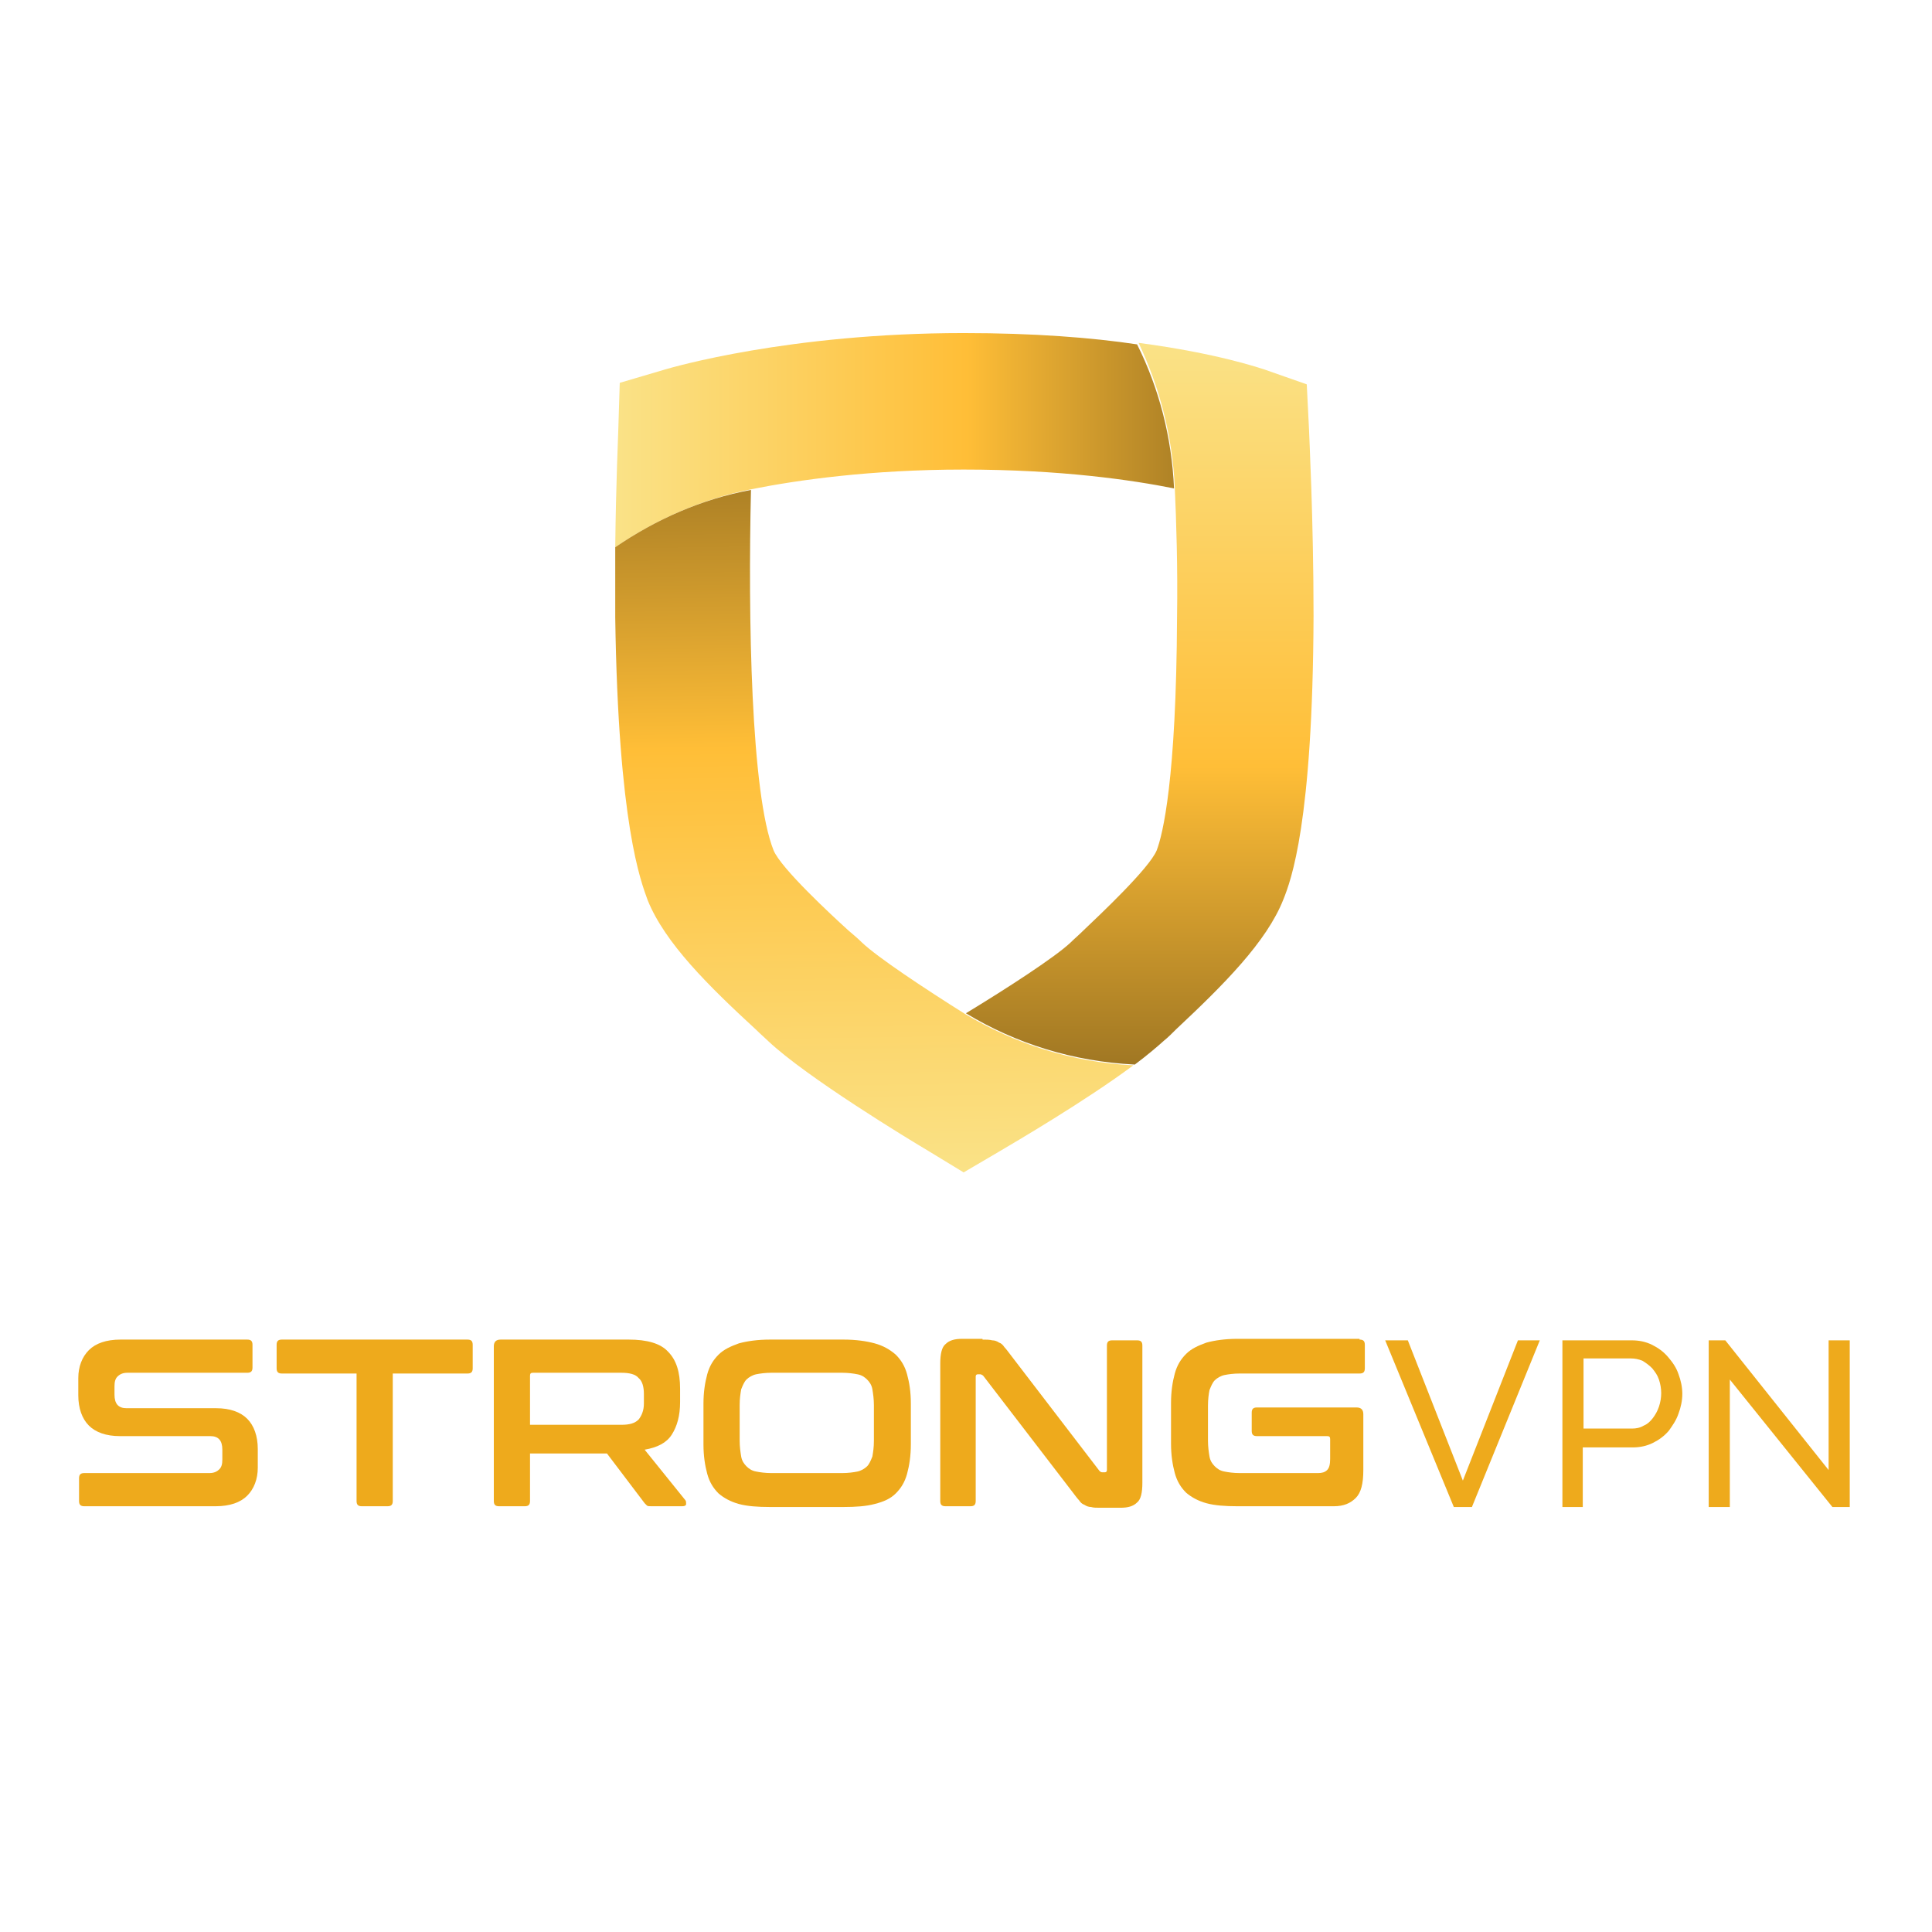 <svg xmlns:dc="http://purl.org/dc/elements/1.1/" xmlns:cc="http://creativecommons.org/ns#" xmlns:rdf="http://www.w3.org/1999/02/22-rdf-syntax-ns#" xmlns:svg="http://www.w3.org/2000/svg" xmlns="http://www.w3.org/2000/svg" xmlns:sodipodi="http://sodipodi.sourceforge.net/DTD/sodipodi-0.dtd" xmlns:inkscape="http://www.inkscape.org/namespaces/inkscape" id="&#x421;&#x43B;&#x43E;&#x439;_1" x="0px" y="0px" viewBox="0 0 300 300" xml:space="preserve" sodipodi:docname="strong-vpn-square.svg" width="300" height="300" inkscape:version="0.92.4 (5da689c313, 2019-01-14)"><defs id="defs1032"></defs><style type="text/css" id="style991">	.st0{fill:#EEAA1C;}	.st1{fill:url(#Fill-1_1_);}	.st2{fill:url(#Path_1_);}	.st3{fill:url(#Fill-3_1_);}</style><g id="vert-logo" transform="matrix(1.171,0,0,1.171,12.158,209.803)">	<g id="Group-28" transform="translate(0,133.369)">		<path id="Fill-9" class="st0" d="m 22.4,-134.9 c 0.5,0 0.7,0.2 0.7,0.7 v 3 c 0,0.5 -0.2,0.7 -0.7,0.7 H 6.5 c -0.6,0 -1,0.2 -1.3,0.5 -0.3,0.3 -0.4,0.7 -0.4,1.3 v 1.1 c 0,1.2 0.5,1.8 1.6,1.8 h 11.9 c 1.8,0 3.2,0.5 4.1,1.4 0.9,0.9 1.4,2.3 1.4,4 v 2.5 c 0,1.5 -0.5,2.8 -1.4,3.7 -0.9,0.9 -2.3,1.4 -4.2,1.4 H 0.8 c -0.5,0 -0.7,-0.2 -0.7,-0.7 v -3 c 0,-0.5 0.2,-0.7 0.7,-0.7 h 16.6 c 0.6,0 1,-0.2 1.3,-0.5 0.3,-0.3 0.4,-0.7 0.4,-1.3 v -1.3 c 0,-1.2 -0.5,-1.8 -1.6,-1.8 h -12 c -1.8,0 -3.2,-0.5 -4.1,-1.4 -0.9,-0.9 -1.4,-2.3 -1.4,-4 v -2.3 c 0,-1.5 0.5,-2.8 1.4,-3.7 0.9,-0.9 2.3,-1.4 4.2,-1.4 z" inkscape:connector-curvature="0" style="fill:#eeaa1c"></path>		<path id="Fill-11" class="st0" d="m 51.6,-134.9 c 0.5,0 0.7,0.2 0.7,0.7 v 3.1 c 0,0.5 -0.2,0.7 -0.7,0.7 h -9.9 v 16.9 c 0,0.5 -0.2,0.7 -0.7,0.7 h -3.4 c -0.5,0 -0.7,-0.2 -0.7,-0.7 v -16.9 H 27 c -0.5,0 -0.7,-0.2 -0.7,-0.7 v -3.1 c 0,-0.5 0.2,-0.7 0.7,-0.7 z" inkscape:connector-curvature="0" style="fill:#eeaa1c"></path>		<path id="Fill-13" class="st0" d="M 59.9,-123.6 H 72 c 1.1,0 1.8,-0.2 2.3,-0.7 0.4,-0.5 0.7,-1.2 0.7,-2.1 v -1.3 c 0,-0.9 -0.2,-1.7 -0.7,-2.1 -0.4,-0.5 -1.2,-0.7 -2.3,-0.7 H 60.3 c -0.3,0 -0.4,0.1 -0.4,0.4 z M 73,-134.9 c 2.4,0 4.2,0.5 5.2,1.6 1.1,1.1 1.6,2.7 1.6,4.9 v 1.8 c 0,1.8 -0.4,3.2 -1.1,4.3 -0.7,1.1 -1.9,1.7 -3.6,2 l 5.4,6.7 c 0.1,0.1 0.1,0.3 0.1,0.5 0,0.2 -0.2,0.3 -0.5,0.3 H 76 c -0.3,0 -0.5,0 -0.6,-0.1 -0.1,-0.1 -0.2,-0.2 -0.3,-0.3 l -5,-6.6 H 59.9 v 6.3 c 0,0.5 -0.2,0.7 -0.7,0.7 h -3.4 c -0.5,0 -0.7,-0.2 -0.7,-0.7 V -134 c 0,-0.6 0.3,-0.9 0.9,-0.9 z" inkscape:connector-curvature="0" style="fill:#eeaa1c"></path>		<path id="Fill-15" class="st0" d="m 87.7,-121.5 c 0,0.8 0.1,1.5 0.2,2.1 0.1,0.6 0.4,1 0.7,1.3 0.3,0.3 0.7,0.6 1.3,0.7 0.5,0.1 1.2,0.2 2,0.2 h 9.4 c 0.8,0 1.5,-0.1 2,-0.2 0.5,-0.1 1,-0.4 1.3,-0.7 0.3,-0.3 0.5,-0.8 0.7,-1.3 0.1,-0.6 0.2,-1.2 0.2,-2.1 v -4.7 c 0,-0.8 -0.1,-1.5 -0.2,-2.1 -0.1,-0.6 -0.4,-1 -0.7,-1.3 -0.3,-0.3 -0.7,-0.6 -1.3,-0.7 -0.5,-0.1 -1.2,-0.2 -2,-0.2 h -9.4 c -0.8,0 -1.5,0.1 -2,0.2 -0.5,0.1 -1,0.4 -1.3,0.7 -0.3,0.3 -0.5,0.8 -0.7,1.3 -0.1,0.6 -0.2,1.2 -0.2,2.1 z m 13.8,-13.4 c 1.6,0 3,0.2 4.1,0.5 1.1,0.3 2,0.8 2.8,1.5 0.7,0.7 1.2,1.5 1.5,2.6 0.3,1.1 0.5,2.3 0.5,3.9 v 5.4 c 0,1.5 -0.2,2.8 -0.5,3.9 -0.3,1.1 -0.8,1.9 -1.5,2.6 -0.7,0.7 -1.6,1.1 -2.8,1.4 -1.1,0.3 -2.5,0.4 -4.1,0.4 h -9.8 c -1.6,0 -3,-0.1 -4.1,-0.4 -1.1,-0.3 -2,-0.8 -2.7,-1.4 -0.7,-0.7 -1.2,-1.5 -1.5,-2.6 -0.3,-1.1 -0.5,-2.4 -0.5,-3.9 v -5.4 c 0,-1.5 0.2,-2.8 0.5,-3.9 0.3,-1.1 0.8,-1.9 1.5,-2.6 0.7,-0.7 1.6,-1.1 2.7,-1.5 1.1,-0.3 2.5,-0.5 4.1,-0.5 z" inkscape:connector-curvature="0" style="fill:#eeaa1c"></path>		<path id="Fill-17" class="st0" d="m 119.9,-134.9 c 0.5,0 0.9,0 1.3,0.1 0.3,0 0.6,0.1 0.9,0.3 0.3,0.1 0.5,0.3 0.7,0.6 0.2,0.2 0.5,0.6 0.8,1 l 11.8,15.4 c 0.1,0.1 0.2,0.2 0.4,0.2 h 0.3 c 0.2,0 0.3,-0.1 0.3,-0.3 v -16.5 c 0,-0.5 0.2,-0.7 0.7,-0.7 h 3.3 c 0.5,0 0.7,0.2 0.7,0.7 v 18.2 c 0,1.3 -0.2,2.2 -0.7,2.6 -0.5,0.5 -1.2,0.7 -2.2,0.7 h -2.7 c -0.5,0 -0.9,0 -1.2,-0.1 -0.3,0 -0.6,-0.1 -0.9,-0.3 -0.3,-0.1 -0.5,-0.3 -0.7,-0.6 -0.2,-0.2 -0.5,-0.6 -0.8,-1 L 120,-130.1 c -0.1,-0.1 -0.3,-0.2 -0.4,-0.2 h -0.3 c -0.2,0 -0.3,0.1 -0.3,0.3 v 16.5 c 0,0.5 -0.2,0.7 -0.7,0.7 H 115 c -0.5,0 -0.7,-0.2 -0.7,-0.7 v -18.2 c 0,-1.3 0.2,-2.2 0.7,-2.6 0.5,-0.5 1.2,-0.7 2.2,-0.7 h 2.7 z" inkscape:connector-curvature="0" style="fill:#eeaa1c"></path>		<path id="Fill-19" class="st0" d="m 169.9,-134.9 c 0.5,0 0.7,0.2 0.7,0.7 v 3.1 c 0,0.5 -0.2,0.7 -0.7,0.7 H 154 c -0.8,0 -1.5,0.1 -2,0.2 -0.5,0.1 -1,0.4 -1.3,0.7 -0.3,0.3 -0.5,0.8 -0.7,1.3 -0.1,0.5 -0.2,1.2 -0.2,2.1 v 4.6 c 0,0.8 0.1,1.5 0.2,2.1 0.1,0.6 0.4,1 0.7,1.3 0.3,0.3 0.7,0.6 1.3,0.7 0.5,0.1 1.2,0.2 2,0.2 h 10.4 c 0.5,0 0.9,-0.1 1.2,-0.4 0.3,-0.3 0.4,-0.8 0.4,-1.5 v -2.6 c 0,-0.3 -0.1,-0.4 -0.4,-0.4 h -9.3 c -0.5,0 -0.7,-0.2 -0.7,-0.7 v -2.4 c 0,-0.5 0.2,-0.7 0.7,-0.7 h 13.2 c 0.6,0 0.9,0.3 0.9,0.9 v 7.4 c 0,1.8 -0.3,3 -1,3.7 -0.7,0.7 -1.6,1.1 -2.9,1.1 h -12.8 c -1.6,0 -3,-0.1 -4.1,-0.4 -1.1,-0.3 -2,-0.8 -2.7,-1.4 -0.7,-0.7 -1.2,-1.5 -1.5,-2.6 -0.3,-1.1 -0.5,-2.4 -0.5,-3.9 v -5.4 c 0,-1.5 0.2,-2.8 0.5,-3.9 0.3,-1.1 0.8,-1.9 1.5,-2.6 0.7,-0.7 1.6,-1.1 2.7,-1.5 1.1,-0.3 2.5,-0.5 4.1,-0.5 h 16.2 z" inkscape:connector-curvature="0" style="fill:#eeaa1c"></path>		<polygon id="Fill-21" class="st0" points="193.8,-134.8 184.8,-112.7 182.4,-112.7 173.3,-134.8 176.3,-134.8 183.6,-116.2 190.9,-134.8 " style="fill:#eeaa1c"></polygon>		<path id="Fill-23" class="st0" d="m 199.6,-123.1 h 6.4 c 0.6,0 1.1,-0.1 1.6,-0.4 0.5,-0.2 0.9,-0.6 1.2,-1 0.3,-0.4 0.6,-0.9 0.8,-1.5 0.2,-0.6 0.3,-1.2 0.3,-1.8 0,-0.6 -0.1,-1.2 -0.3,-1.8 -0.2,-0.6 -0.5,-1 -0.9,-1.5 -0.4,-0.4 -0.8,-0.7 -1.3,-1 -0.5,-0.2 -1,-0.3 -1.5,-0.3 h -6.3 z m -2.8,10.4 v -22.1 h 9.2 c 1,0 1.9,0.2 2.7,0.6 0.8,0.4 1.5,0.9 2.1,1.6 0.6,0.7 1.1,1.4 1.4,2.3 0.3,0.8 0.5,1.7 0.5,2.6 0,0.9 -0.2,1.8 -0.5,2.6 -0.3,0.9 -0.8,1.6 -1.3,2.3 -0.6,0.7 -1.3,1.2 -2.1,1.6 -0.8,0.4 -1.7,0.6 -2.7,0.6 h -6.6 v 7.9 z" inkscape:connector-curvature="0" style="fill:#eeaa1c"></path>		<polygon id="Fill-25" class="st0" points="219,-129.6 219,-112.7 216.2,-112.7 216.2,-134.8 218.4,-134.8 232.1,-117.6 232.1,-134.8 234.9,-134.8 234.9,-112.7 232.6,-112.7 " style="fill:#eeaa1c"></polygon>	</g>	<g id="icon" transform="translate(71.1)">					<linearGradient id="Fill-1_1_" gradientUnits="userSpaceOnUse" x1="-270.381" y1="177.815" x2="-269.16" y2="177.815" gradientTransform="matrix(74.167,0,0,-28.392,20053.379,4927.743)">			<stop offset="0" style="stop-color:#FAE287" id="stop1003"></stop>			<stop offset="0.515" style="stop-color:#FFBE37" id="stop1005"></stop>			<stop offset="1" style="stop-color:#805F1C" id="stop1007"></stop>		</linearGradient>		<path id="Fill-1" class="st1" d="m 46.3,-135 c -23.2,0 -38.8,4.6 -39.5,4.8 l -6.1,1.8 -0.2,6.4 c 0,0.4 -0.3,6.7 -0.4,15.4 5.4,-3.7 11.5,-6.4 18.1,-7.7 0,0 0,0 0,0 6,-1.2 15.8,-2.6 28.1,-2.6 13,0 22.4,1.4 27.9,2.5 -0.3,-6.8 -2,-13.3 -4.9,-19.1 -6,-0.9 -13.7,-1.5 -23,-1.5 z" inkscape:connector-curvature="0" style="fill:url(#Fill-1_1_)"></path>					<linearGradient id="Path_1_" gradientUnits="userSpaceOnUse" x1="-269.666" y1="181.207" x2="-269.68" y2="182.421" gradientTransform="matrix(68.84,0,0,-90.605,18598.752,16394.717)">			<stop offset="0" style="stop-color:#FAE287" id="stop1011"></stop>			<stop offset="0.515" style="stop-color:#FFBE37" id="stop1013"></stop>			<stop offset="1" style="stop-color:#805F1C" id="stop1015"></stop>		</linearGradient>		<path id="Path" class="st2" d="m 0.1,-106.6 c 0,2.9 0,6 0,9.3 0.4,27.5 3.4,35 4.3,37.5 2.3,5.7 8.1,11.4 14.4,17.2 0.6,0.6 1.2,1.1 1.6,1.5 5.1,4.8 18.6,13 21.3,14.6 l 4.6,2.8 4.6,-2.7 c 2.2,-1.3 11.6,-6.8 17.9,-11.5 -8.2,-0.4 -15.8,-2.9 -22.3,-6.8 0,0 0,0 0,0 -5.4,-3.4 -11.6,-7.5 -13.7,-9.5 -0.5,-0.5 -1.1,-1 -1.8,-1.6 -2.2,-2 -8.9,-8.2 -9.9,-10.6 -3,-7.5 -3.4,-30.9 -3,-47.8 -6.5,1.2 -12.6,3.9 -18,7.6" inkscape:connector-curvature="0" style="fill:url(#Path_1_)"></path>					<linearGradient id="Fill-3_1_" gradientUnits="userSpaceOnUse" x1="-268.227" y1="182.303" x2="-268.227" y2="181.163" gradientTransform="matrix(46.054,0,0,-95.651,12422.606,17303.797)">			<stop offset="0" style="stop-color:#FAE287" id="stop1019"></stop>			<stop offset="0.515" style="stop-color:#FFBE37" id="stop1021"></stop>			<stop offset="1" style="stop-color:#805F1C" id="stop1023"></stop>		</linearGradient>		<path id="Fill-3" class="st3" d="m 74.3,-114.5 c 0,0 0,0 0,0 0.2,4.4 0.4,10.6 0.3,17.1 -0.1,21.7 -1.9,28.9 -2.7,31 -1,2.4 -7.6,8.6 -9.7,10.6 -0.6,0.6 -1.2,1.1 -1.7,1.6 -2,1.9 -8.3,6 -13.9,9.4 6.6,4 14.2,6.4 22.4,6.8 1.6,-1.2 2.9,-2.3 3.9,-3.2 0.5,-0.4 1,-0.9 1.6,-1.5 6.3,-5.9 12,-11.6 14.2,-17.2 1,-2.5 3.9,-10.1 4,-37.6 0,-13 -0.6,-24.2 -0.6,-24.7 l -0.3,-6 -5.7,-2 c -0.4,-0.1 -6,-2.1 -16.6,-3.5 2.8,5.9 4.5,12.4 4.8,19.2" inkscape:connector-curvature="0" style="fill:url(#Fill-3_1_)"></path>	</g></g></svg>